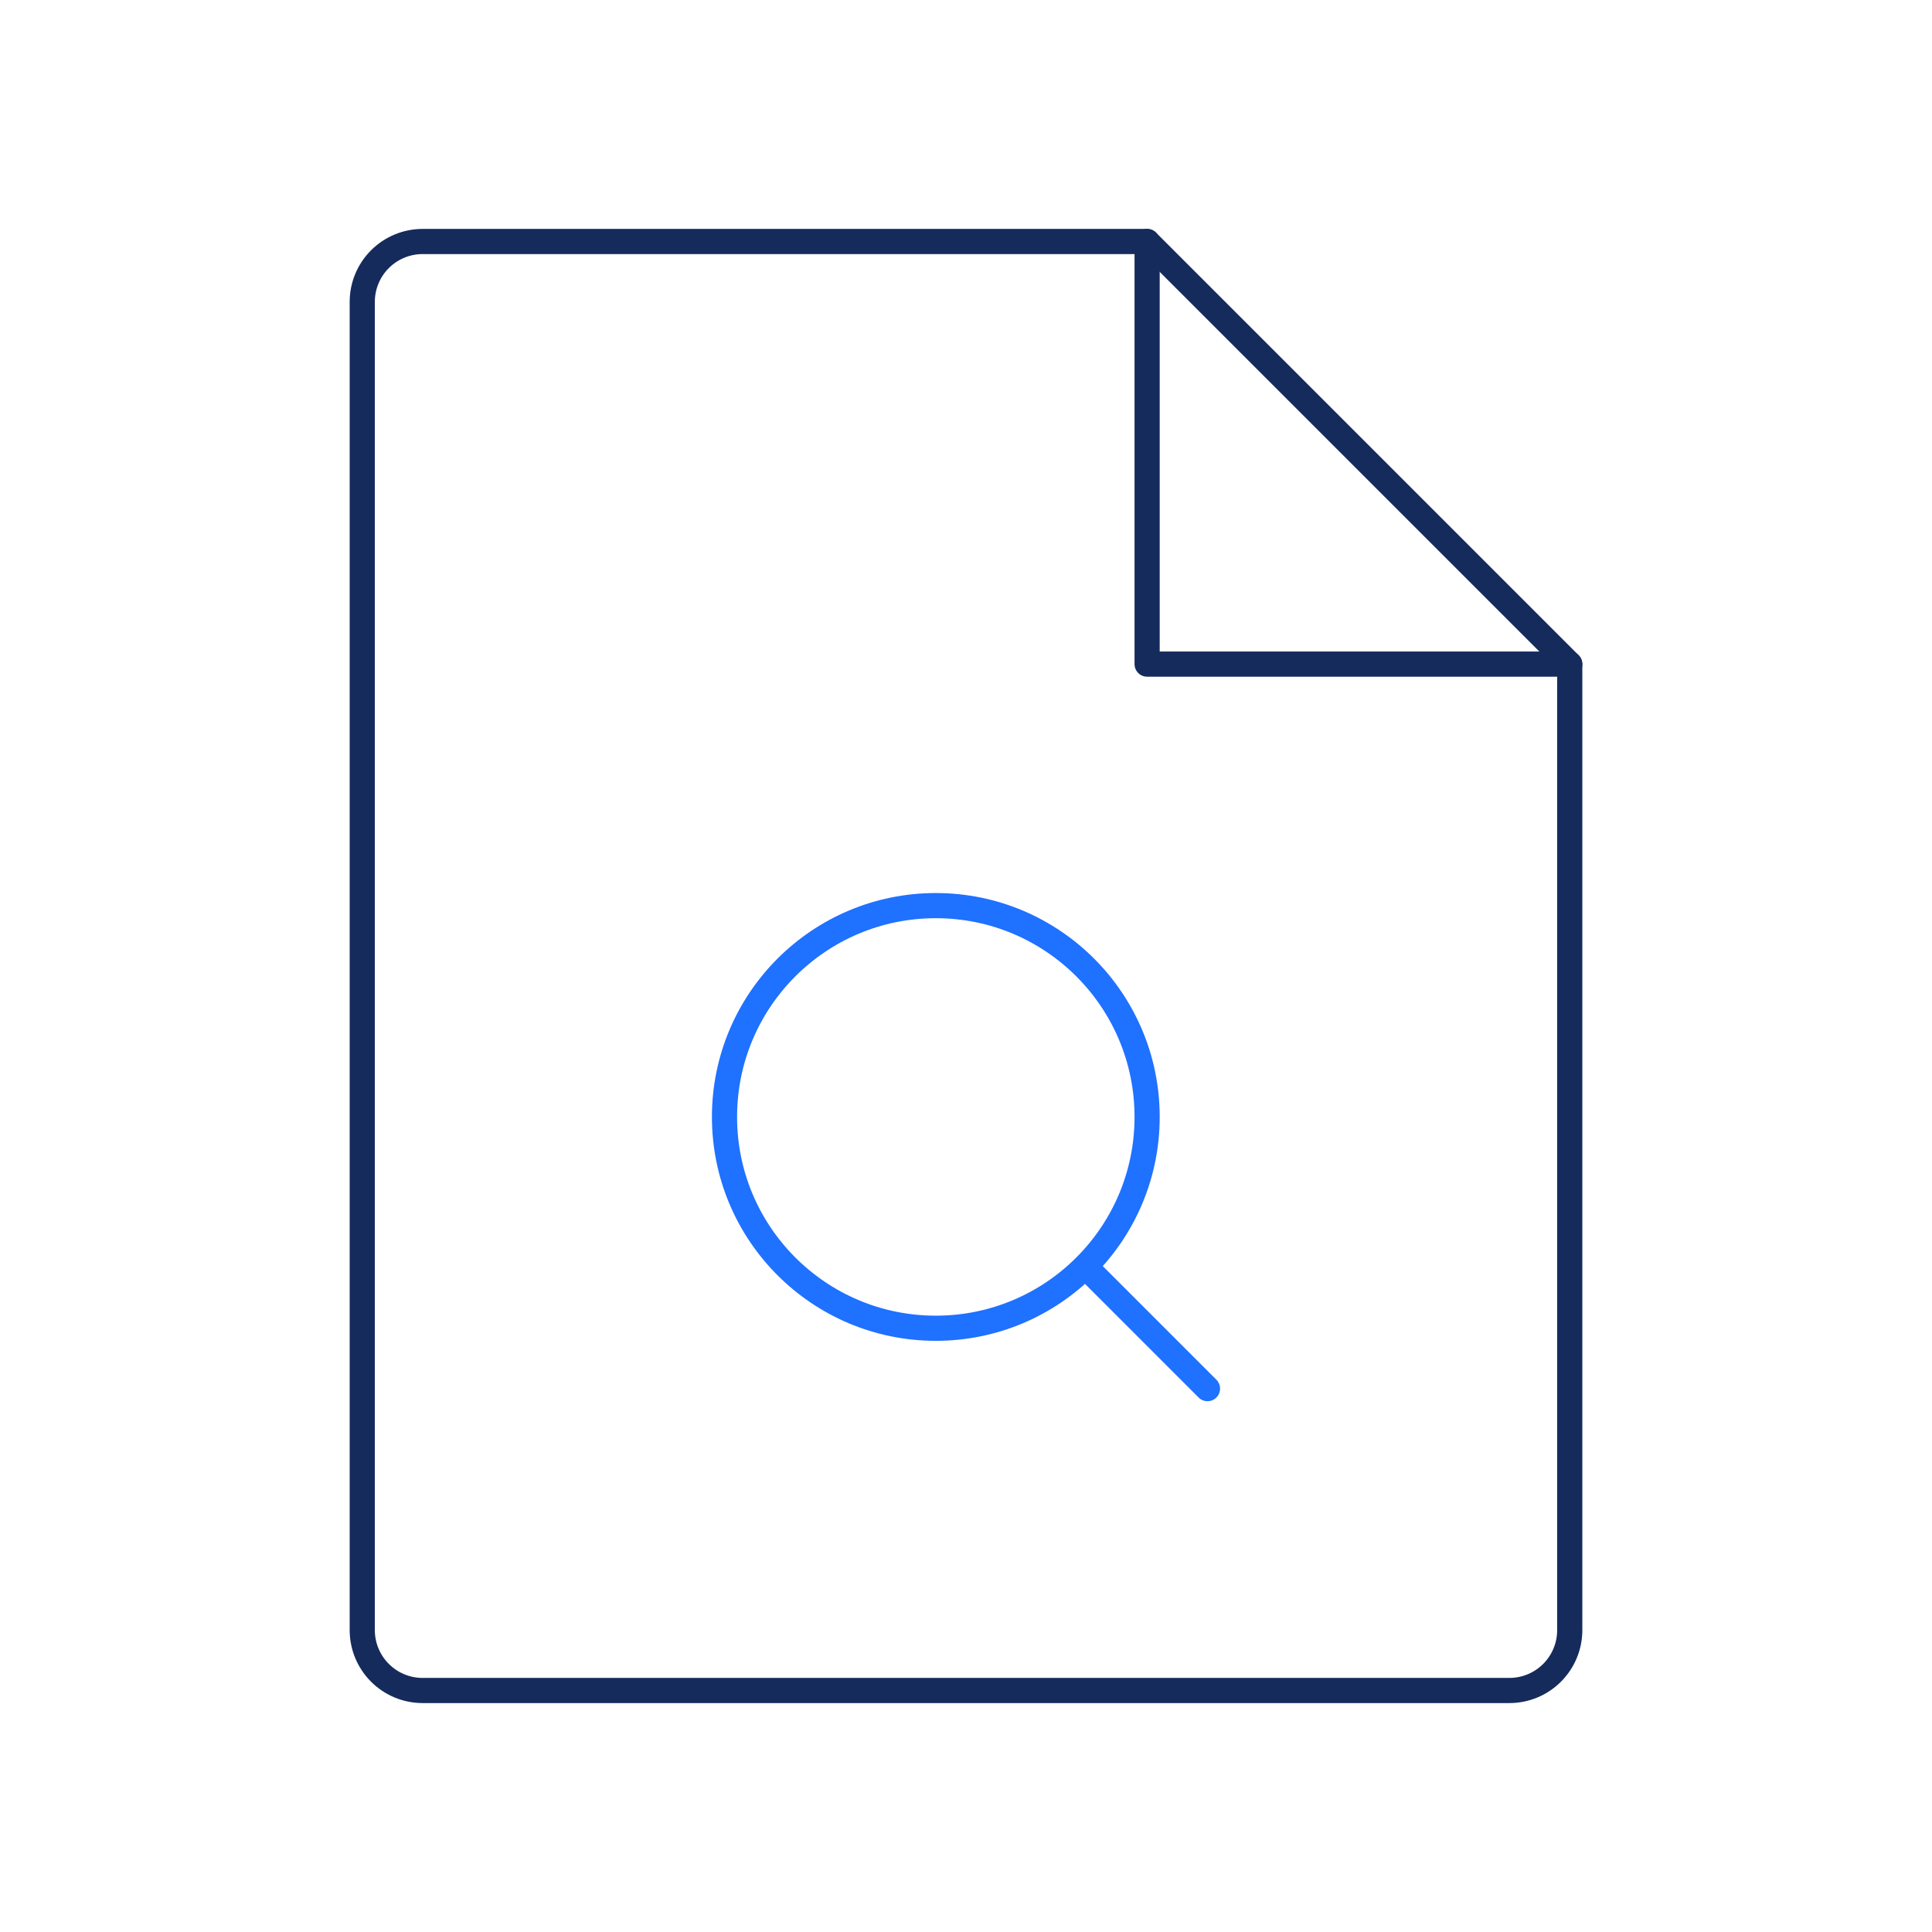 <?xml version="1.0" encoding="UTF-8"?> <svg xmlns="http://www.w3.org/2000/svg" width="96" height="96" viewBox="0 0 96 96" fill="none"><g clip-path="url(#clip0_543_1039)"><path d="M75 84H21C20.204 84 19.441 83.684 18.879 83.121C18.316 82.559 18 81.796 18 81V15C18 14.204 18.316 13.441 18.879 12.879C19.441 12.316 20.204 12 21 12H57L78 33V81C78 81.796 77.684 82.559 77.121 83.121C76.559 83.684 75.796 84 75 84Z" stroke="#152B5C" stroke-width="1.25" stroke-linecap="round" stroke-linejoin="round"></path><path d="M57 12V33H78" stroke="#152B5C" stroke-width="1.25" stroke-linecap="round" stroke-linejoin="round"></path><path d="M46.5 66C52.299 66 57 61.299 57 55.5C57 49.701 52.299 45 46.5 45C40.701 45 36 49.701 36 55.5C36 61.299 40.701 66 46.5 66Z" stroke="#1F71FF" stroke-width="1.25" stroke-linecap="round" stroke-linejoin="round"></path><path d="M54 63L60 69" stroke="#1F71FF" stroke-width="1.25" stroke-linecap="round" stroke-linejoin="round"></path></g><defs><clipPath id="clip0_543_1039"><rect width="96" height="96" fill="white"></rect></clipPath></defs></svg> 